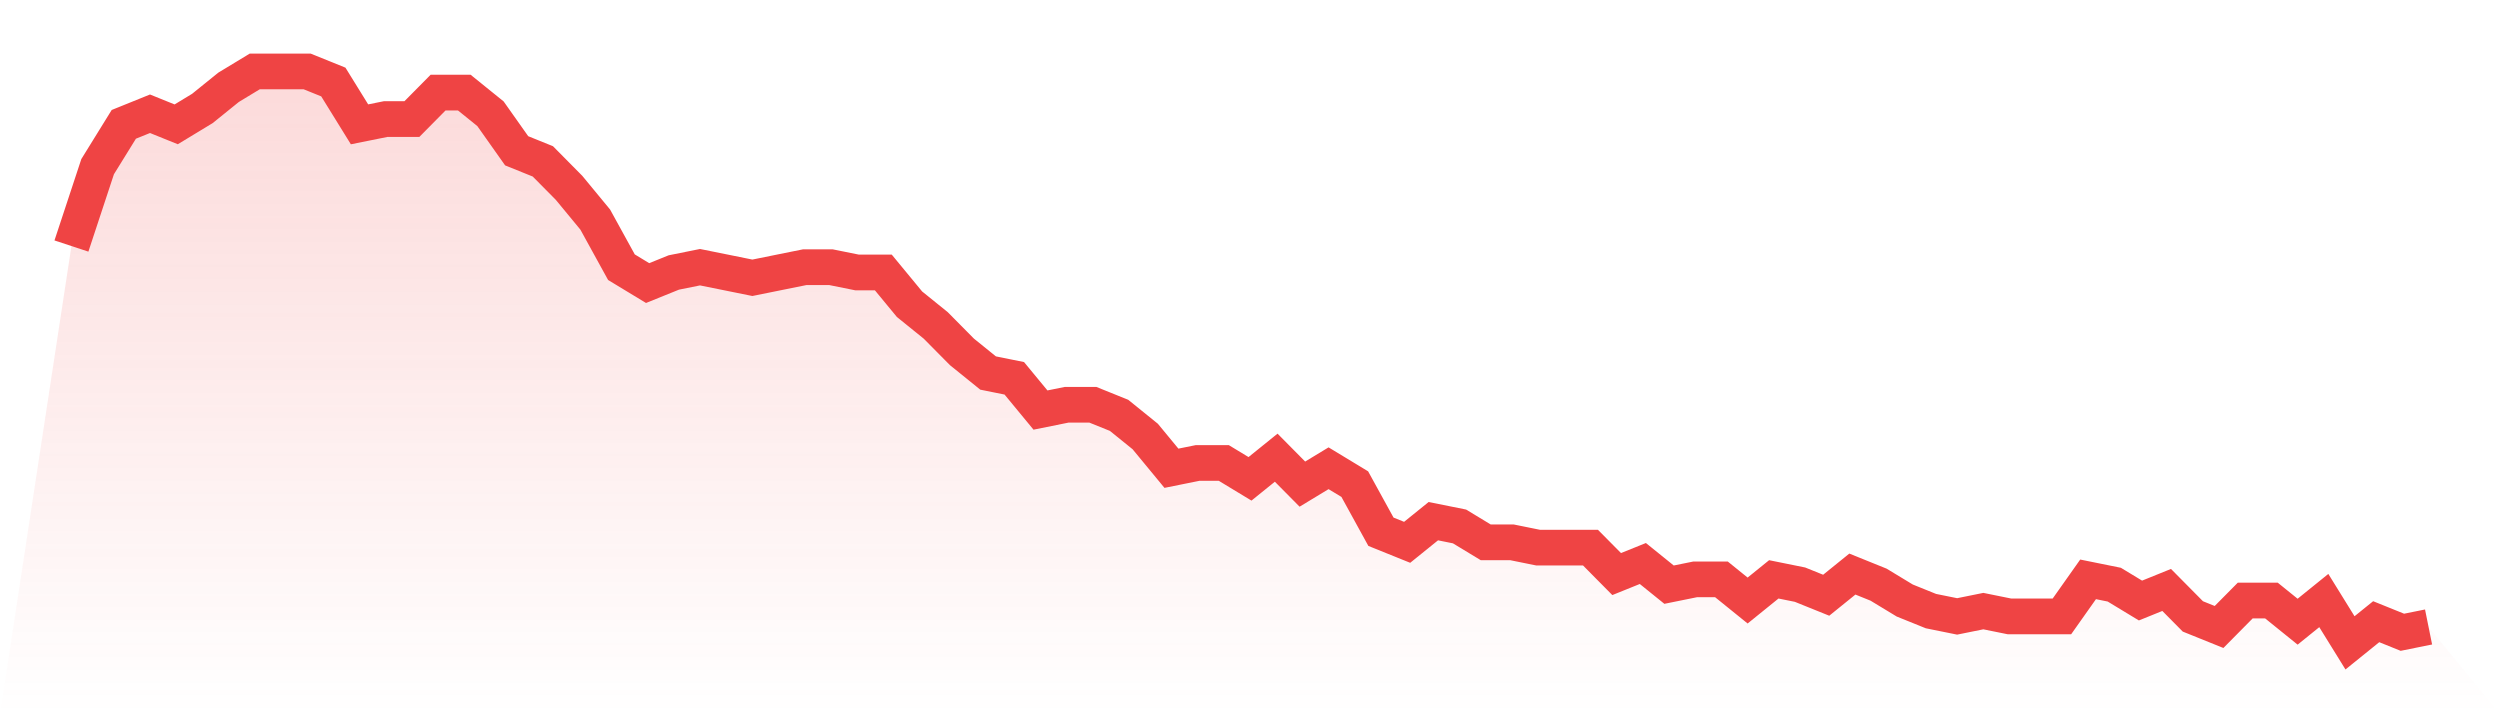 <svg viewBox="0 0 140 40" xmlns="http://www.w3.org/2000/svg">
<defs>
<linearGradient id="gradient" x1="0" x2="0" y1="0" y2="1">
<stop offset="0%" stop-color="#ef4444" stop-opacity="0.2"/>
<stop offset="100%" stop-color="#ef4444" stop-opacity="0"/>
</linearGradient>
</defs>
<path d="M4,13.778 L4,13.778 L5.467,9.333 L6.933,6.963 L8.4,6.37 L9.867,6.963 L11.333,6.074 L12.8,4.889 L14.267,4 L15.733,4 L17.2,4 L18.667,4.593 L20.133,6.963 L21.6,6.667 L23.067,6.667 L24.533,5.185 L26,5.185 L27.467,6.37 L28.933,8.444 L30.4,9.037 L31.867,10.519 L33.333,12.296 L34.8,14.963 L36.267,15.852 L37.733,15.259 L39.2,14.963 L40.667,15.259 L42.133,15.556 L43.6,15.259 L45.067,14.963 L46.533,14.963 L48,15.259 L49.467,15.259 L50.933,17.037 L52.4,18.222 L53.867,19.704 L55.333,20.889 L56.8,21.185 L58.267,22.963 L59.733,22.667 L61.2,22.667 L62.667,23.259 L64.133,24.444 L65.6,26.222 L67.067,25.926 L68.533,25.926 L70,26.815 L71.467,25.63 L72.933,27.111 L74.4,26.222 L75.867,27.111 L77.333,29.778 L78.8,30.37 L80.267,29.185 L81.733,29.481 L83.2,30.37 L84.667,30.37 L86.133,30.667 L87.6,30.667 L89.067,30.667 L90.533,32.148 L92,31.556 L93.467,32.741 L94.933,32.444 L96.4,32.444 L97.867,33.63 L99.333,32.444 L100.8,32.741 L102.267,33.333 L103.733,32.148 L105.2,32.741 L106.667,33.63 L108.133,34.222 L109.6,34.519 L111.067,34.222 L112.533,34.519 L114,34.519 L115.467,34.519 L116.933,32.444 L118.4,32.741 L119.867,33.63 L121.333,33.037 L122.8,34.519 L124.267,35.111 L125.733,33.63 L127.2,33.63 L128.667,34.815 L130.133,33.63 L131.6,36 L133.067,34.815 L134.533,35.407 L136,35.111 L140,40 L0,40 z" fill="url(#gradient)"/>
<path d="M4,13.778 L4,13.778 L5.467,9.333 L6.933,6.963 L8.4,6.37 L9.867,6.963 L11.333,6.074 L12.8,4.889 L14.267,4 L15.733,4 L17.2,4 L18.667,4.593 L20.133,6.963 L21.6,6.667 L23.067,6.667 L24.533,5.185 L26,5.185 L27.467,6.37 L28.933,8.444 L30.4,9.037 L31.867,10.519 L33.333,12.296 L34.8,14.963 L36.267,15.852 L37.733,15.259 L39.2,14.963 L40.667,15.259 L42.133,15.556 L43.6,15.259 L45.067,14.963 L46.533,14.963 L48,15.259 L49.467,15.259 L50.933,17.037 L52.4,18.222 L53.867,19.704 L55.333,20.889 L56.8,21.185 L58.267,22.963 L59.733,22.667 L61.2,22.667 L62.667,23.259 L64.133,24.444 L65.6,26.222 L67.067,25.926 L68.533,25.926 L70,26.815 L71.467,25.63 L72.933,27.111 L74.4,26.222 L75.867,27.111 L77.333,29.778 L78.8,30.37 L80.267,29.185 L81.733,29.481 L83.2,30.37 L84.667,30.37 L86.133,30.667 L87.6,30.667 L89.067,30.667 L90.533,32.148 L92,31.556 L93.467,32.741 L94.933,32.444 L96.4,32.444 L97.867,33.63 L99.333,32.444 L100.8,32.741 L102.267,33.333 L103.733,32.148 L105.2,32.741 L106.667,33.63 L108.133,34.222 L109.6,34.519 L111.067,34.222 L112.533,34.519 L114,34.519 L115.467,34.519 L116.933,32.444 L118.4,32.741 L119.867,33.63 L121.333,33.037 L122.8,34.519 L124.267,35.111 L125.733,33.63 L127.2,33.63 L128.667,34.815 L130.133,33.63 L131.6,36 L133.067,34.815 L134.533,35.407 L136,35.111" fill="none" stroke="#ef4444" stroke-width="2"/>
</svg>